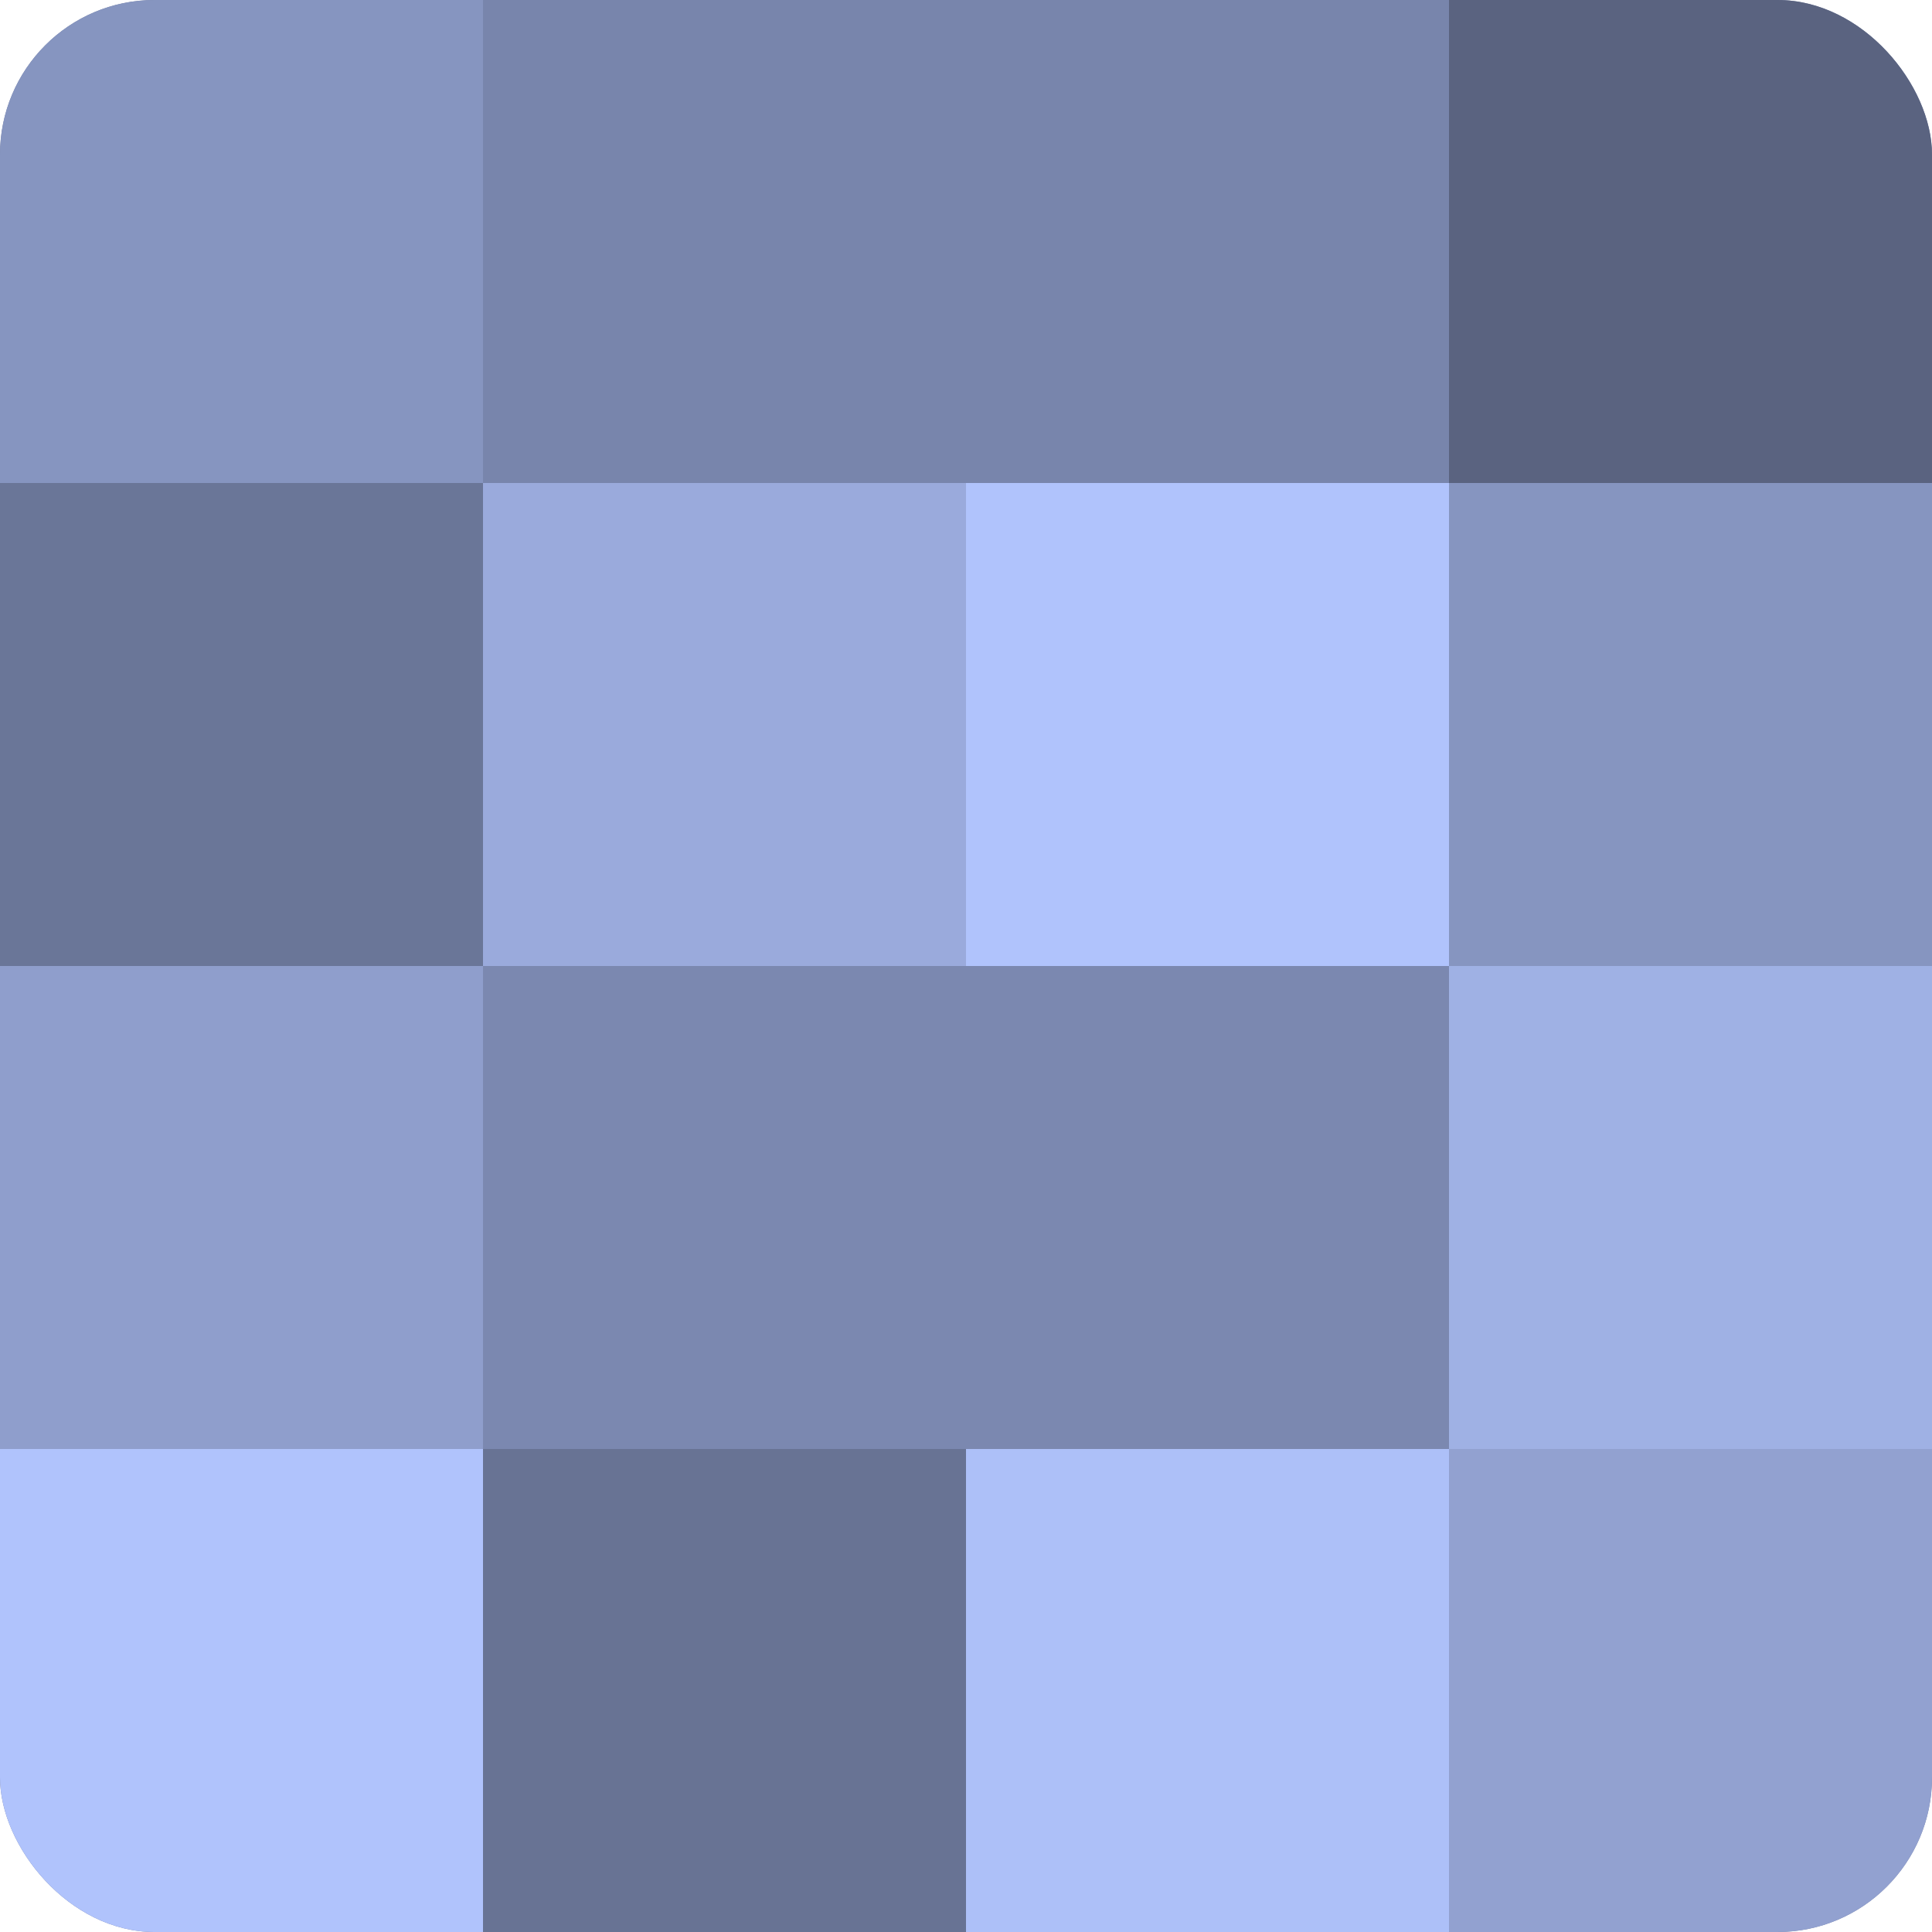 <?xml version="1.0" encoding="UTF-8"?>
<svg xmlns="http://www.w3.org/2000/svg" width="60" height="60" viewBox="0 0 100 100" preserveAspectRatio="xMidYMid meet"><defs><clipPath id="c" width="100" height="100"><rect width="100" height="100" rx="8" ry="8"/></clipPath></defs><g clip-path="url(#c)"><rect width="100" height="100" fill="#707ca0"/><rect width="25" height="25" fill="#8695c0"/><rect y="25" width="25" height="25" fill="#6a7698"/><rect y="50" width="25" height="25" fill="#8f9ecc"/><rect y="75" width="25" height="25" fill="#b0c3fc"/><rect x="25" width="25" height="25" fill="#7885ac"/><rect x="25" y="25" width="25" height="25" fill="#9aaadc"/><rect x="25" y="50" width="25" height="25" fill="#7b88b0"/><rect x="25" y="75" width="25" height="25" fill="#687394"/><rect x="50" width="25" height="25" fill="#7885ac"/><rect x="50" y="25" width="25" height="25" fill="#b0c3fc"/><rect x="50" y="50" width="25" height="25" fill="#7b88b0"/><rect x="50" y="75" width="25" height="25" fill="#adc0f8"/><rect x="75" width="25" height="25" fill="#5a6380"/><rect x="75" y="25" width="25" height="25" fill="#8695c0"/><rect x="75" y="50" width="25" height="25" fill="#9fb1e4"/><rect x="75" y="75" width="25" height="25" fill="#92a1d0"/></g></svg>
